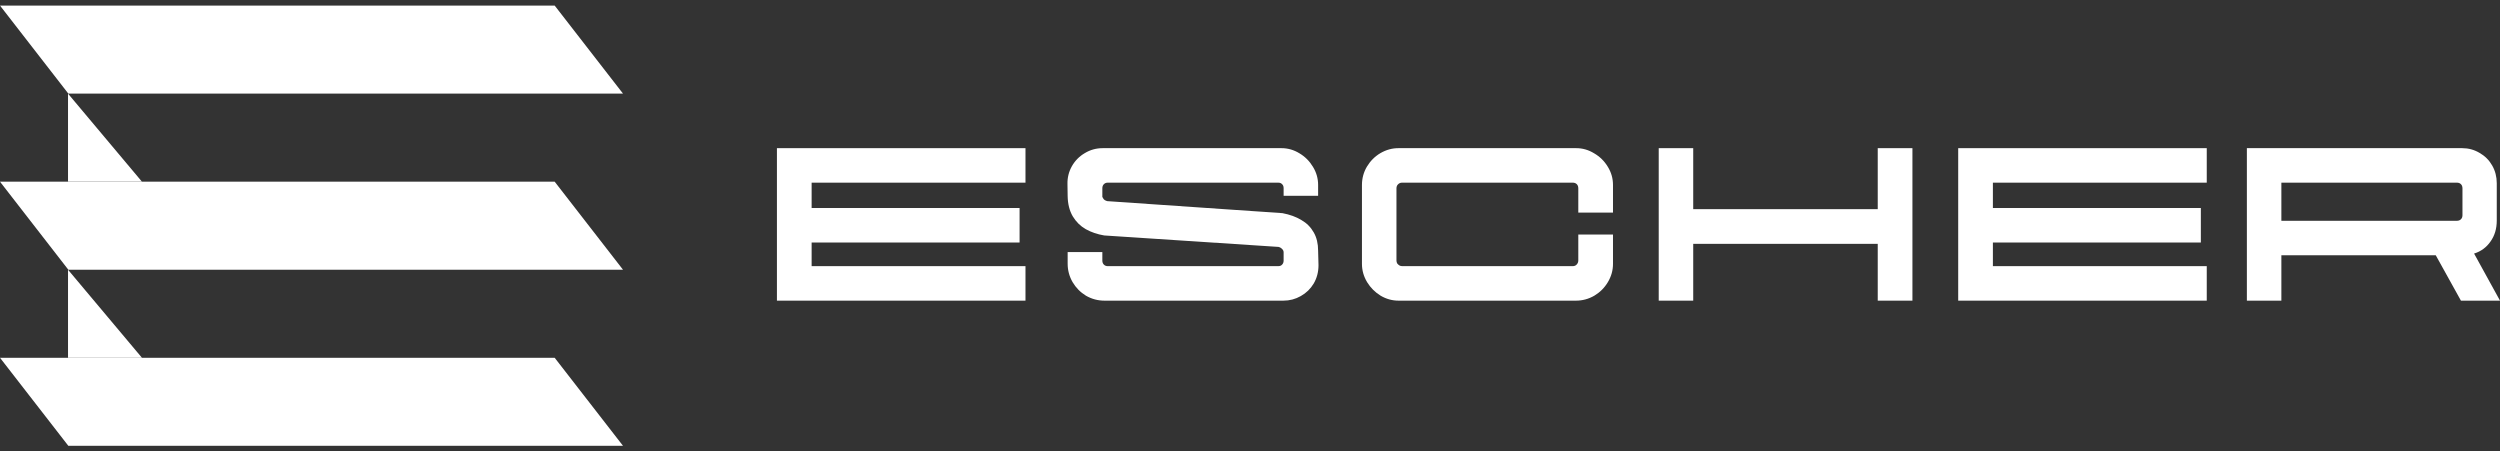 <svg width="288" height="52" viewBox="0 0 288 52" fill="none" xmlns="http://www.w3.org/2000/svg">
<rect x="0" y="0" width="288" height="52" fill="#333333" stroke="none"/>
<path d="M0 0.642H63.898L71.77 10.785H7.872L0 0.642Z" fill="white"/>
<path d="M0 20.93H63.898L71.77 31.073H7.872L0 20.93Z" fill="white"/>
<path d="M0 41.215H63.898L71.77 51.358H7.872L0 41.215Z" fill="white"/>
<path d="M7.836 31.072V41.215H16.353L7.836 31.072Z" fill="white"/>
<path d="M7.836 10.786V20.929H16.353L7.836 10.786Z" fill="white"/>
<path d="M89.502 17.068H118.136V21.043H93.499V23.963H117.455V27.938H93.499V30.66H118.136V34.635H89.502V17.068Z" fill="white"/>
<path d="M127.232 34.635C126.47 34.635 125.76 34.444 125.102 34.064C124.457 33.669 123.945 33.149 123.565 32.505C123.184 31.846 122.993 31.136 122.993 30.375V29.035H126.99V30.023C126.99 30.214 127.049 30.367 127.166 30.485C127.283 30.602 127.429 30.66 127.605 30.66H147.258C147.448 30.66 147.595 30.602 147.697 30.485C147.814 30.367 147.873 30.214 147.873 30.023V29.079C147.873 28.918 147.814 28.787 147.697 28.684C147.595 28.567 147.455 28.486 147.28 28.443L127.21 27.125C126.419 26.993 125.709 26.752 125.08 26.4C124.465 26.049 123.967 25.559 123.586 24.929C123.206 24.285 123.008 23.502 122.993 22.58L122.972 21.196C122.957 20.464 123.125 19.784 123.477 19.154C123.843 18.51 124.34 18.005 124.97 17.639C125.599 17.258 126.287 17.068 127.034 17.068H147.631C148.363 17.068 149.051 17.266 149.695 17.661C150.339 18.042 150.859 18.561 151.254 19.22C151.65 19.864 151.847 20.559 151.847 21.306V22.558H147.873V21.679C147.873 21.474 147.814 21.321 147.697 21.218C147.595 21.101 147.448 21.043 147.258 21.043H127.605C127.429 21.043 127.283 21.101 127.166 21.218C127.049 21.335 126.99 21.489 126.99 21.679V22.536C126.99 22.594 126.99 22.645 126.99 22.689C127.005 22.719 127.027 22.755 127.056 22.799C127.1 22.902 127.166 22.982 127.254 23.041C127.341 23.099 127.444 23.143 127.561 23.172L147.741 24.556C148.59 24.717 149.315 24.98 149.915 25.346C150.53 25.698 151.005 26.173 151.342 26.774C151.679 27.359 151.847 28.062 151.847 28.881L151.891 30.55C151.891 31.326 151.708 32.029 151.342 32.658C150.976 33.273 150.478 33.756 149.849 34.108C149.234 34.459 148.568 34.635 147.851 34.635H127.232Z" fill="white"/>
<path d="M161.114 34.635C160.382 34.635 159.693 34.444 159.049 34.064C158.405 33.669 157.886 33.149 157.49 32.505C157.095 31.846 156.897 31.143 156.897 30.397V21.306C156.897 20.545 157.088 19.842 157.468 19.198C157.864 18.539 158.383 18.02 159.027 17.639C159.686 17.258 160.374 17.068 161.092 17.068H181.579C182.311 17.068 182.999 17.266 183.643 17.661C184.302 18.042 184.829 18.561 185.224 19.22C185.619 19.864 185.817 20.559 185.817 21.306V24.49H181.82V21.701C181.82 21.496 181.762 21.335 181.645 21.218C181.528 21.101 181.374 21.043 181.184 21.043H161.509C161.333 21.043 161.179 21.108 161.048 21.24C160.93 21.357 160.872 21.511 160.872 21.701V30.001C160.872 30.133 160.901 30.25 160.96 30.353C161.033 30.441 161.114 30.514 161.201 30.573C161.304 30.631 161.414 30.66 161.531 30.66H181.184C181.374 30.66 181.528 30.594 181.645 30.462C181.762 30.331 181.82 30.177 181.82 30.001V27.015H185.817V30.397C185.817 31.143 185.619 31.846 185.224 32.505C184.843 33.149 184.324 33.669 183.665 34.064C183.006 34.444 182.304 34.635 181.557 34.635H161.114Z" fill="white"/>
<path d="M191.085 17.068H195.059V24.095H216.315V17.068H220.312V34.635H216.315V28.091H195.059V34.635H191.085V17.068Z" fill="white"/>
<path d="M225.585 17.068H254.218V21.043H229.581V23.963H253.538V27.938H229.581V30.66H254.218V34.635H225.585V17.068Z" fill="white"/>
<path d="M258.84 17.068H283.653C284.372 17.068 285.038 17.251 285.651 17.617C286.267 17.968 286.749 18.451 287.101 19.066C287.452 19.681 287.627 20.362 287.627 21.108V25.412C287.627 26.349 287.387 27.154 286.903 27.828C286.435 28.501 285.806 28.962 285.015 29.211L288.001 34.635H283.5L280.6 29.409H262.814V34.635H258.84V17.068ZM283.039 25.434C283.228 25.434 283.383 25.376 283.5 25.258C283.618 25.141 283.676 24.988 283.676 24.797V21.701C283.676 21.496 283.618 21.335 283.5 21.218C283.383 21.101 283.228 21.043 283.039 21.043H262.814V25.434H283.039Z" fill="white"/>
</svg>
